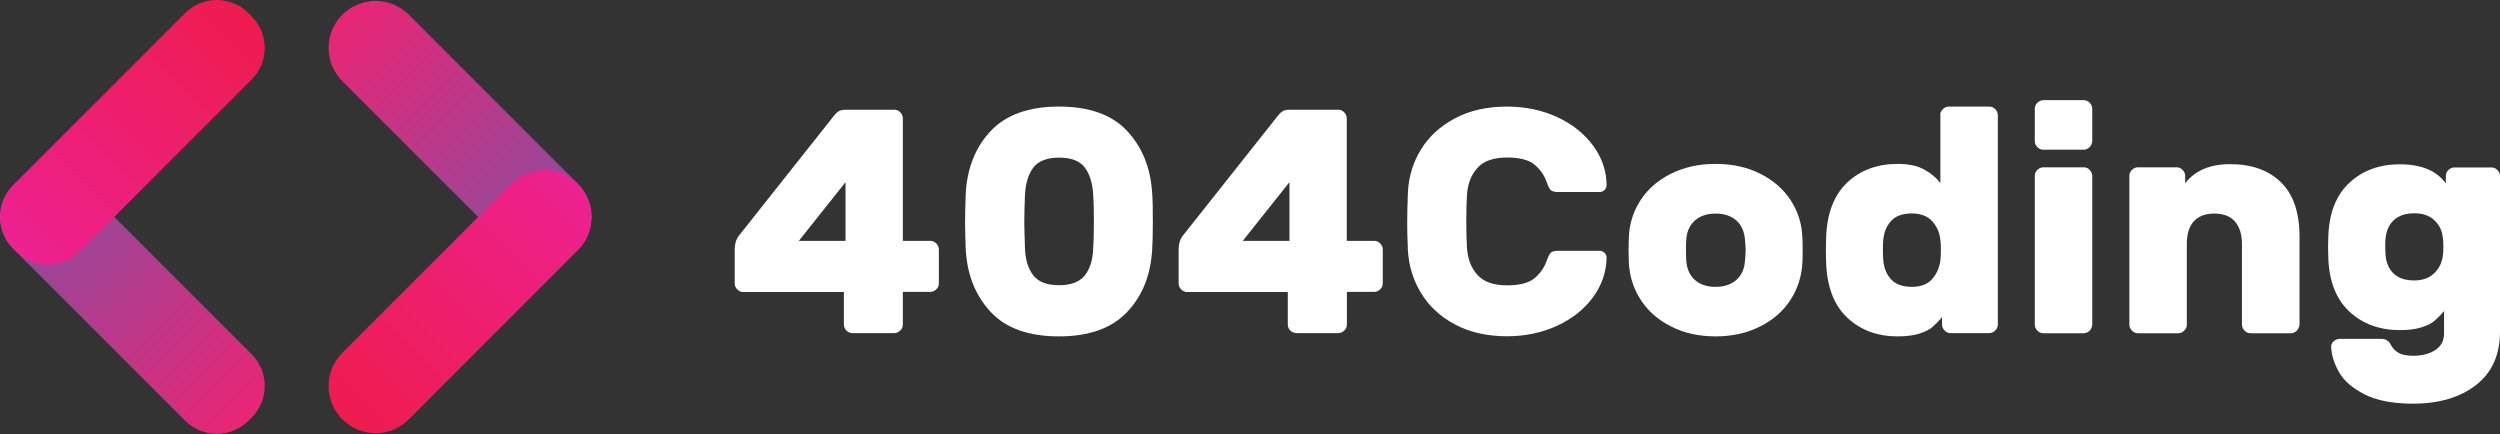 <?xml version="1.0" encoding="utf-8"?>
<!-- Generator: Adobe Illustrator 27.8.0, SVG Export Plug-In . SVG Version: 6.00 Build 0)  -->
<svg version="1.1" id="Layer_1" xmlns="http://www.w3.org/2000/svg" xmlns:xlink="http://www.w3.org/1999/xlink" x="0px" y="0px"
	 viewBox="0 0 183.2 31.84" style="enable-background:new 0 0 183.2 31.84;" xml:space="preserve">
<rect x="0" y="0" width="183.2" height="31.84" fill="#333333" stroke="none"/>
<style type="text/css">
	.st0{fill:#FFFFFF;}
	.st1{fill:url(#SVGID_1_);}
	.st2{fill:url(#SVGID_00000029013442699789064000000002423815828226962584_);}
	.st3{fill:url(#SVGID_00000028296689564973650110000005361725916181405336_);}
	.st4{fill:url(#SVGID_00000176761171298958809430000018379729723196877705_);}
</style>
<g>
	<path class="st0" d="M62.03,24.23c-0.12-0.12-0.19-0.27-0.19-0.44V21.4h-7.37c-0.17,0-0.32-0.06-0.44-0.19
		c-0.12-0.12-0.19-0.27-0.19-0.44v-2.48c0-0.41,0.1-0.74,0.3-1.01l6.99-8.82c0.14-0.17,0.27-0.28,0.39-0.34
		c0.12-0.05,0.28-0.08,0.48-0.08h3.53c0.17,0,0.32,0.06,0.44,0.19c0.12,0.12,0.19,0.27,0.19,0.44v8.98h2.01
		c0.17,0,0.32,0.06,0.44,0.19c0.12,0.12,0.19,0.27,0.19,0.44v2.48c0,0.17-0.06,0.32-0.19,0.44c-0.12,0.12-0.27,0.19-0.44,0.19h-2.01
		v2.39c0,0.17-0.06,0.32-0.19,0.44c-0.12,0.12-0.27,0.19-0.44,0.19h-3.06C62.31,24.41,62.16,24.35,62.03,24.23z M61.96,13.35
		l-3.42,4.3h3.42V13.35z"/>
	<path class="st0" d="M84.48,16.25c0,0.95-0.02,1.64-0.05,2.06c-0.11,1.86-0.72,3.38-1.84,4.56s-2.78,1.78-4.99,1.78
		c-2.21,0-3.88-0.59-4.99-1.78c-1.12-1.19-1.73-2.71-1.84-4.56c-0.03-0.84-0.05-1.53-0.05-2.06c0-0.53,0.02-1.23,0.05-2.1
		c0.11-1.86,0.72-3.38,1.84-4.56c1.11-1.18,2.78-1.78,4.99-1.78c2.21,0,3.88,0.59,4.99,1.78c1.11,1.19,1.73,2.71,1.84,4.56
		C84.47,14.58,84.48,15.29,84.48,16.25z M79.48,12.26c-0.37-0.48-1-0.71-1.87-0.71c-0.87,0-1.5,0.24-1.87,0.71
		c-0.37,0.48-0.58,1.14-0.63,2c-0.03,0.84-0.05,1.49-0.05,1.94c0,0.42,0.02,1.08,0.05,1.99c0.03,0.86,0.24,1.52,0.62,2
		c0.38,0.48,1.01,0.71,1.88,0.71c0.87,0,1.5-0.24,1.88-0.71c0.38-0.48,0.59-1.14,0.62-2c0.03-0.45,0.05-1.11,0.05-1.99
		s-0.02-1.52-0.05-1.94C80.06,13.41,79.85,12.74,79.48,12.26z"/>
	<path class="st0" d="M94.56,24.23c-0.12-0.12-0.19-0.27-0.19-0.44V21.4h-7.37c-0.17,0-0.32-0.06-0.44-0.19
		c-0.12-0.12-0.19-0.27-0.19-0.44v-2.48c0-0.41,0.1-0.74,0.3-1.01l6.99-8.82c0.14-0.17,0.27-0.28,0.39-0.34
		c0.12-0.05,0.28-0.08,0.48-0.08h3.53c0.17,0,0.32,0.06,0.44,0.19c0.12,0.12,0.19,0.27,0.19,0.44v8.98h2.01
		c0.17,0,0.32,0.06,0.44,0.19s0.19,0.27,0.19,0.44v2.48c0,0.17-0.06,0.32-0.19,0.44c-0.12,0.12-0.27,0.19-0.44,0.19H98.7v2.39
		c0,0.17-0.06,0.32-0.19,0.44c-0.12,0.12-0.27,0.19-0.44,0.19h-3.06C94.84,24.41,94.69,24.35,94.56,24.23z M94.49,13.35l-3.42,4.3
		h3.42V13.35z"/>
	<path class="st0" d="M108.28,20.16c0.46,0.5,1.18,0.75,2.16,0.75c0.94,0,1.61-0.18,2.03-0.54c0.42-0.36,0.72-0.8,0.89-1.31
		c0.09-0.26,0.19-0.44,0.28-0.54c0.09-0.09,0.27-0.14,0.52-0.14h3.06c0.14,0,0.26,0.05,0.36,0.15s0.15,0.22,0.15,0.36
		c-0.02,1.04-0.35,2.01-0.99,2.89c-0.65,0.88-1.53,1.58-2.63,2.09c-1.11,0.51-2.33,0.77-3.67,0.77c-1.45,0-2.71-0.28-3.79-0.85
		s-1.91-1.33-2.5-2.29c-0.59-0.96-0.92-2.02-0.98-3.19c-0.03-0.75-0.05-1.36-0.05-1.85c0-0.58,0.01-1.35,0.05-2.32
		c0.05-1.17,0.37-2.23,0.96-3.19c0.59-0.96,1.43-1.72,2.51-2.29c1.08-0.57,2.35-0.85,3.8-0.85c1.34,0,2.56,0.26,3.67,0.77
		c1.11,0.51,1.98,1.21,2.63,2.09c0.65,0.88,0.98,1.84,0.99,2.89c0,0.14-0.05,0.26-0.15,0.36s-0.22,0.15-0.36,0.15h-3.06
		c-0.25,0-0.42-0.05-0.52-0.14c-0.09-0.09-0.19-0.27-0.28-0.54c-0.17-0.51-0.47-0.95-0.89-1.31c-0.42-0.36-1.1-0.54-2.03-0.54
		c-0.98,0-1.71,0.25-2.16,0.75c-0.46,0.5-0.72,1.15-0.78,1.96c-0.03,0.53-0.05,1.19-0.05,1.96c0,0.75,0.02,1.4,0.05,1.96
		C107.56,19,107.82,19.66,108.28,20.16z"/>
	<path class="st0" d="M131.21,21.97c-0.53,0.82-1.27,1.47-2.22,1.95c-0.95,0.48-2.04,0.73-3.27,0.73s-2.32-0.24-3.27-0.73
		c-0.95-0.48-1.69-1.13-2.22-1.95c-0.53-0.82-0.82-1.73-0.87-2.73l-0.02-0.91l0.02-0.89c0.03-1,0.31-1.91,0.84-2.74
		c0.53-0.83,1.28-1.48,2.23-1.96c0.96-0.48,2.05-0.73,3.29-0.73s2.33,0.24,3.29,0.73s1.7,1.14,2.23,1.96
		c0.53,0.83,0.81,1.74,0.84,2.74c0.01,0.16,0.02,0.45,0.02,0.89c0,0.45-0.01,0.76-0.02,0.91C132.03,20.24,131.74,21.15,131.21,21.97
		z M127.23,20.52c0.38-0.33,0.6-0.8,0.64-1.39c0.03-0.31,0.05-0.58,0.05-0.8c0-0.22-0.02-0.48-0.05-0.79
		c-0.05-0.59-0.26-1.06-0.64-1.39c-0.38-0.33-0.88-0.5-1.51-0.5c-0.62,0-1.13,0.17-1.51,0.5c-0.38,0.34-0.6,0.8-0.64,1.39
		c-0.02,0.16-0.02,0.42-0.02,0.79c0,0.37,0.01,0.64,0.02,0.8c0.05,0.59,0.26,1.06,0.64,1.39c0.38,0.34,0.88,0.5,1.51,0.5
		C126.34,21.02,126.84,20.86,127.23,20.52z"/>
	<path class="st0" d="M142.18,8.44c0-0.17,0.06-0.32,0.19-0.44c0.12-0.12,0.27-0.19,0.45-0.19h2.95c0.17,0,0.32,0.06,0.44,0.19
		c0.12,0.12,0.19,0.27,0.19,0.44v15.34c0,0.17-0.06,0.32-0.19,0.44c-0.12,0.12-0.27,0.19-0.44,0.19h-2.83
		c-0.17,0-0.32-0.06-0.44-0.19c-0.12-0.12-0.19-0.27-0.19-0.44v-0.54c-0.25,0.3-0.49,0.54-0.71,0.73s-0.55,0.35-0.96,0.48
		s-0.94,0.2-1.58,0.2c-1.48,0-2.71-0.45-3.68-1.36c-0.97-0.9-1.49-2.24-1.56-4l-0.02-0.96l0.02-0.94c0.06-1.76,0.58-3.1,1.54-4.01
		c0.97-0.91,2.2-1.37,3.7-1.37c0.81,0,1.46,0.14,1.96,0.42s0.89,0.61,1.17,0.98V8.44z M138.57,20.46c0.33,0.37,0.85,0.56,1.53,0.56
		c0.64,0,1.13-0.18,1.46-0.54c0.33-0.36,0.54-0.8,0.62-1.33c0.03-0.16,0.05-0.43,0.05-0.82c0-0.39-0.02-0.66-0.05-0.82
		c-0.06-0.51-0.27-0.96-0.61-1.32s-0.83-0.55-1.47-0.55c-0.69,0-1.2,0.19-1.53,0.56c-0.34,0.37-0.53,0.87-0.57,1.47
		c-0.02,0.16-0.02,0.37-0.02,0.65c0,0.28,0.01,0.5,0.02,0.66C138.04,19.6,138.23,20.09,138.57,20.46z"/>
	<path class="st0" d="M153.13,10.78c-0.12,0.12-0.27,0.19-0.44,0.19h-2.95c-0.17,0-0.32-0.06-0.44-0.19
		c-0.12-0.12-0.19-0.27-0.19-0.44V7.97c0-0.17,0.06-0.32,0.19-0.44c0.12-0.12,0.27-0.19,0.44-0.19h2.95c0.17,0,0.32,0.06,0.44,0.19
		c0.12,0.12,0.19,0.27,0.19,0.44v2.36C153.31,10.51,153.25,10.65,153.13,10.78z M153.13,24.23c-0.12,0.12-0.27,0.19-0.44,0.19h-2.95
		c-0.17,0-0.32-0.06-0.44-0.19c-0.12-0.12-0.19-0.27-0.19-0.44v-10.9c0-0.17,0.06-0.32,0.19-0.44c0.12-0.12,0.27-0.19,0.44-0.19
		h2.95c0.17,0,0.32,0.06,0.44,0.19c0.12,0.12,0.19,0.27,0.19,0.44v10.9C153.31,23.95,153.25,24.1,153.13,24.23z"/>
	<path class="st0" d="M168.31,24.23c-0.12,0.12-0.27,0.19-0.44,0.19h-2.95c-0.17,0-0.32-0.06-0.44-0.19
		c-0.12-0.12-0.19-0.27-0.19-0.44v-5.92c0-0.69-0.17-1.23-0.5-1.62c-0.33-0.4-0.85-0.6-1.53-0.6c-0.67,0-1.17,0.2-1.51,0.58
		c-0.34,0.39-0.5,0.94-0.5,1.64v5.92c0,0.17-0.06,0.32-0.19,0.44c-0.12,0.12-0.27,0.19-0.44,0.19h-2.95c-0.17,0-0.32-0.06-0.44-0.19
		c-0.12-0.12-0.19-0.27-0.19-0.44v-10.9c0-0.17,0.06-0.32,0.19-0.44c0.12-0.12,0.27-0.19,0.44-0.19h2.83c0.17,0,0.32,0.06,0.44,0.19
		c0.12,0.12,0.19,0.27,0.19,0.44v0.54c0.73-0.94,1.83-1.4,3.3-1.4c1.57,0,2.81,0.44,3.72,1.33s1.36,2.22,1.36,4v6.43
		C168.49,23.95,168.43,24.1,168.31,24.23z"/>
	<path class="st0" d="M179.11,22.78c-0.25,0.3-0.49,0.54-0.71,0.73s-0.55,0.35-0.96,0.48c-0.41,0.13-0.94,0.2-1.58,0.2
		c-1.48,0-2.71-0.45-3.68-1.34c-0.97-0.9-1.49-2.19-1.56-3.89l-0.02-0.84l0.02-0.82c0.06-1.71,0.58-3.02,1.56-3.92
		c0.97-0.9,2.2-1.34,3.68-1.34c1.57,0,2.7,0.47,3.37,1.4v-0.54c0-0.17,0.06-0.32,0.19-0.44c0.12-0.12,0.27-0.19,0.44-0.19h2.71
		c0.17,0,0.32,0.06,0.44,0.19c0.12,0.12,0.19,0.27,0.19,0.44v11.39c0,1.7-0.58,3.01-1.75,3.92c-1.17,0.91-2.71,1.37-4.63,1.37
		c-1.48,0-2.67-0.23-3.56-0.69c-0.89-0.46-1.51-1-1.86-1.63c-0.35-0.62-0.54-1.22-0.57-1.8c-0.02-0.17,0.04-0.32,0.17-0.44
		c0.13-0.12,0.28-0.19,0.46-0.19h3.04c0.33,0,0.57,0.16,0.72,0.47c0.12,0.23,0.31,0.42,0.55,0.56c0.24,0.14,0.6,0.21,1.09,0.21
		c0.64,0,1.17-0.14,1.6-0.42c0.43-0.28,0.64-0.69,0.64-1.22V22.78z M175.4,20.04c0.35,0.34,0.85,0.51,1.51,0.51
		c0.59,0,1.07-0.16,1.43-0.49c0.36-0.33,0.58-0.74,0.66-1.24c0.03-0.16,0.05-0.41,0.05-0.75c0-0.33-0.02-0.57-0.05-0.73
		c-0.06-0.48-0.27-0.89-0.63-1.22s-0.84-0.49-1.45-0.49c-0.64,0-1.14,0.17-1.5,0.5c-0.36,0.34-0.56,0.79-0.61,1.37
		c-0.02,0.16-0.02,0.34-0.02,0.56c0,0.23,0.01,0.43,0.02,0.58C174.85,19.24,175.05,19.7,175.4,20.04z"/>
</g>
<g>
	<g>
		
			<linearGradient id="SVGID_1_" gradientUnits="userSpaceOnUse" x1="19.567" y1="15.734" x2="43.959" y2="15.734" gradientTransform="matrix(-0.707 -0.707 0.828 -0.828 19.132 57.59)">
			<stop  offset="0" style="stop-color:#E92575"/>
			<stop  offset="1" style="stop-color:#844FA0"/>
		</linearGradient>
		<path class="st1" d="M5.84,13.36l12.6,12.6c1.28,1.28,1.28,3.36,0,4.64l-0.23,0.23c-1.28,1.28-3.36,1.28-4.64,0l-12.6-12.6
			c-1.28-1.28-1.28-3.36,0-4.64l0.23-0.23C2.47,12.08,4.55,12.08,5.84,13.36z"/>
		
			<linearGradient id="SVGID_00000047019440867088419530000007488982298623142323_" gradientUnits="userSpaceOnUse" x1="4.971" y1="5.412" x2="29.363" y2="5.412" gradientTransform="matrix(0.707 -0.707 0.828 0.828 -6.919 17.358)">
			<stop  offset="0" style="stop-color:#ED2190"/>
			<stop  offset="1" style="stop-color:#EE1C4E"/>
		</linearGradient>
		<path style="fill:url(#SVGID_00000047019440867088419530000007488982298623142323_);" d="M18.44,5.83L5.83,18.44
			c-1.28,1.28-3.36,1.28-4.64,0l-0.23-0.23c-1.28-1.28-1.28-3.36,0-4.64L13.57,0.96c1.28-1.28,3.36-1.28,4.64,0l0.23,0.23
			C19.72,2.47,19.72,4.55,18.44,5.83z"/>
	</g>
	<g>
		
			<linearGradient id="SVGID_00000030469348705754130520000009004508605864015755_" gradientUnits="userSpaceOnUse" x1="-218.865" y1="186.494" x2="-194.473" y2="186.494" gradientTransform="matrix(0.707 0.707 -0.828 0.828 334.275 1.411)">
			<stop  offset="0" style="stop-color:#E92575"/>
			<stop  offset="1" style="stop-color:#844FA0"/>
		</linearGradient>
		<path style="fill:url(#SVGID_00000030469348705754130520000009004508605864015755_);" d="M37.46,18.32L25.09,5.95
			c-1.35-1.35-1.35-3.53,0-4.87l0,0c1.35-1.35,3.53-1.35,4.87,0l12.37,12.37c1.35,1.35,1.35,3.53,0,4.87l0,0
			C40.99,19.67,38.81,19.67,37.46,18.32z"/>
		
			<linearGradient id="SVGID_00000045593986340070519660000005902412881018051513_" gradientUnits="userSpaceOnUse" x1="204.938" y1="209.094" x2="229.33" y2="209.094" gradientTransform="matrix(-0.707 0.707 -0.828 -0.828 360.326 41.642)">
			<stop  offset="0" style="stop-color:#ED2190"/>
			<stop  offset="1" style="stop-color:#EE1C4E"/>
		</linearGradient>
		<path style="fill:url(#SVGID_00000045593986340070519660000005902412881018051513_);" d="M25.09,25.85l12.38-12.38
			c1.35-1.35,3.53-1.35,4.87,0l0,0c1.35,1.35,1.35,3.53,0,4.87L29.96,30.73c-1.35,1.35-3.53,1.35-4.87,0l0,0
			C23.74,29.38,23.74,27.2,25.09,25.85z"/>
	</g>
</g>
</svg>
